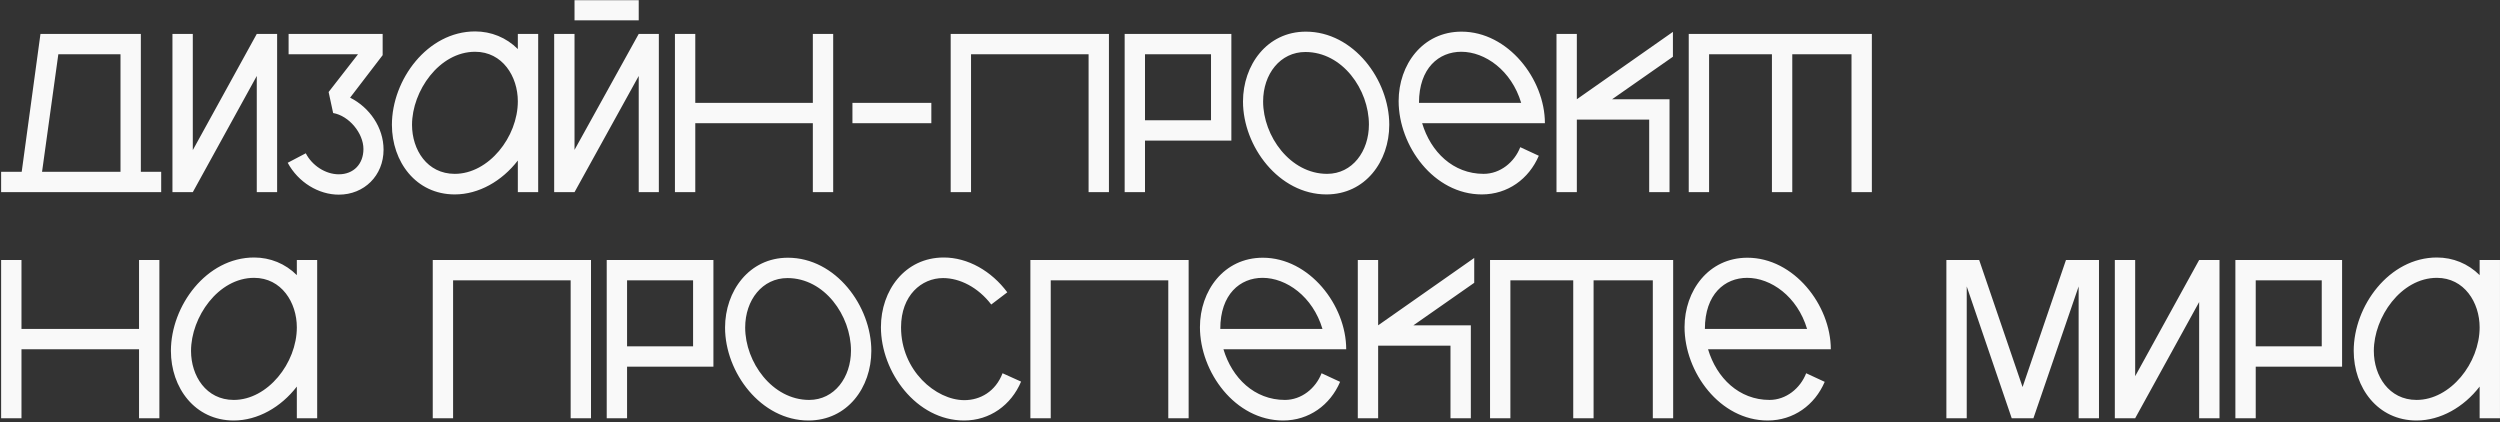 <?xml version="1.0" encoding="UTF-8"?> <svg xmlns="http://www.w3.org/2000/svg" width="1327" height="224" viewBox="0 0 1327 224" fill="none"><rect x="0" y="0" width="1327" height="224" fill="#333333" stroke="none"/><path d="M21.48 18H74.76V91.2H85.56V102H0.6V91.2H11.52L21.48 18ZM30.96 28.8L22.32 91.2H63.96V28.8H30.96ZM91.537 18H102.338V79.68L136.298 18H147.098V102H136.298V40.32L102.338 102H91.537V18ZM152.712 86.4L162.312 81.36C165.552 87.72 172.632 92.52 179.832 92.52C187.632 92.52 192.912 87.12 192.912 79.08C192.912 70.68 185.232 61.44 176.832 60L174.432 48.84L190.032 28.8H153.192V18H203.112V29.28L185.832 51.84C196.152 57 203.592 67.68 203.592 79.44C203.592 93.24 193.272 103.32 179.832 103.32C169.152 103.32 158.352 96.84 152.712 86.4ZM241.385 92.28C259.385 92.28 274.865 72.72 274.865 53.76C274.865 40.56 266.705 27.48 252.185 27.48C233.105 27.48 218.705 48.36 218.705 66.24C218.705 79.56 226.745 92.28 241.385 92.28ZM274.865 26.04V18H285.665V102H274.865V85.2C266.465 96.12 254.105 103.2 241.385 103.2C220.745 103.2 208.025 85.8 208.025 66.24C208.025 42.36 226.865 16.68 252.185 16.68C260.705 16.68 268.745 19.92 274.865 26.04ZM339.035 18H349.715V102H339.035V40.32L304.955 102H294.155V18H304.955V79.56L339.035 18ZM304.955 10.8V0.12H339.035V10.8H304.955ZM431.456 18H442.256V102H431.456V65.4H369.056V102H358.256V18H369.056V54.6H431.456V18ZM452.475 65.4V54.6H494.355V65.4H452.475ZM504.623 18H588.623V102H577.823V28.8H515.423V102H504.623V18ZM596.967 18H653.607V74.64H607.767V102H596.967V18ZM607.767 28.8V63.84H642.807V28.8H607.767ZM693.143 16.8C718.463 16.8 737.423 42.36 737.423 66.24C737.423 85.68 724.703 103.2 704.063 103.2C678.863 103.2 659.783 77.76 659.783 53.88C659.783 34.56 672.503 16.8 693.143 16.8ZM692.903 27.6C679.583 27.6 670.463 39.24 670.463 53.88C670.463 72.24 684.863 92.28 704.423 92.28C717.863 92.28 726.622 80.28 726.622 66.12C726.622 47.52 712.583 27.6 692.903 27.6ZM807.437 54.6C802.277 37.32 788.237 27.48 775.637 27.48C763.757 27.48 753.197 36.12 753.197 54.6H807.437ZM787.517 92.28C796.277 92.28 803.837 86.16 806.957 78.12L816.797 82.68C811.517 95.04 800.237 103.2 786.557 103.2C761.117 103.2 742.397 77.52 742.397 53.64C742.397 34.32 755.117 16.8 775.757 16.8C800.477 16.8 820.037 42 820.037 65.4H754.877C759.437 80.64 771.317 92.28 787.517 92.28ZM887.986 16.92V30.12L855.706 52.68H886.186V102H875.386V63.48H836.986V102H826.186V18H836.986V52.68L887.986 16.92ZM896.381 18H993.581V102H982.781V28.8H951.341V102H940.541V28.8H907.181V102H896.381V18ZM73.8 138H84.6V222H73.8V185.4H11.4V222H0.6V138H11.4V174.6H73.8V138ZM124.08 212.28C142.08 212.28 157.56 192.72 157.56 173.76C157.56 160.56 149.4 147.48 134.88 147.48C115.8 147.48 101.4 168.36 101.4 186.24C101.4 199.56 109.44 212.28 124.08 212.28ZM157.56 146.04V138H168.36V222H157.56V205.2C149.16 216.12 136.8 223.2 124.08 223.2C103.44 223.2 90.72 205.8 90.72 186.24C90.72 162.36 109.56 136.68 134.88 136.68C143.4 136.68 151.44 139.92 157.56 146.04ZM229.702 138H313.702V222H302.902V148.8H240.502V222H229.702V138ZM322.045 138H378.685V194.64H332.845V222H322.045V138ZM332.845 148.8V183.84H367.885V148.8H332.845ZM418.221 136.8C443.541 136.8 462.501 162.36 462.501 186.24C462.501 205.68 449.781 223.2 429.141 223.2C403.941 223.2 384.861 197.76 384.861 173.88C384.861 154.56 397.581 136.8 418.221 136.8ZM417.981 147.6C404.661 147.6 395.541 159.24 395.541 173.88C395.541 192.24 409.941 212.28 429.501 212.28C442.941 212.28 451.701 200.28 451.701 186.12C451.701 167.52 437.661 147.6 417.981 147.6ZM532.155 198.12L541.995 202.56C536.715 215.04 525.435 223.2 511.755 223.2C486.435 223.2 467.595 197.52 467.595 173.64C467.595 154.2 480.315 136.68 500.955 136.68C513.795 136.68 526.275 143.88 534.675 155.16L526.155 161.64C519.195 152.52 509.475 147.6 500.595 147.6C489.195 147.6 478.275 156.72 478.275 173.76C478.275 196.68 496.755 212.4 511.875 212.4C520.275 212.4 528.435 207.84 532.155 198.12ZM546.928 138H630.928V222H620.128V148.8H557.728V222H546.928V138ZM701.968 174.6C696.808 157.32 682.768 147.48 670.168 147.48C658.288 147.48 647.728 156.12 647.728 174.6H701.968ZM682.048 212.28C690.808 212.28 698.368 206.16 701.488 198.12L711.328 202.68C706.048 215.04 694.768 223.2 681.088 223.2C655.648 223.2 636.928 197.52 636.928 173.64C636.928 154.32 649.648 136.8 670.288 136.8C695.008 136.8 714.568 162 714.568 185.4H649.408C653.968 200.64 665.848 212.28 682.048 212.28ZM782.517 136.92V150.12L750.237 172.68H780.717V222H769.917V183.48H731.517V222H720.717V138H731.517V172.68L782.517 136.92ZM790.913 138H888.113V222H877.313V148.8H845.873V222H835.073V148.8H801.713V222H790.913V138ZM959.195 174.6C954.035 157.32 939.995 147.48 927.395 147.48C915.515 147.48 904.955 156.12 904.955 174.6H959.195ZM939.275 212.28C948.035 212.28 955.595 206.16 958.715 198.12L968.555 202.68C963.275 215.04 951.995 223.2 938.315 223.2C912.875 223.2 894.155 197.52 894.155 173.64C894.155 154.32 906.875 136.8 927.515 136.8C952.235 136.8 971.795 162 971.795 185.4H906.635C911.195 200.64 923.075 212.28 939.275 212.28ZM1096.62 138H1114.14V222H1103.34V152.04L1079.34 222H1067.82L1043.94 152.04V222H1033.14V138H1050.54L1073.58 205.44L1096.62 138ZM1122.55 138H1133.35V199.68L1167.31 138H1178.11V222H1167.31V160.32L1133.35 222H1122.55V138ZM1186.54 138H1243.18V194.64H1197.34V222H1186.54V138ZM1197.34 148.8V183.84H1232.38V148.8H1197.34ZM1282.71 212.28C1300.71 212.28 1316.19 192.72 1316.19 173.76C1316.19 160.56 1308.03 147.48 1293.51 147.48C1274.43 147.48 1260.03 168.36 1260.03 186.24C1260.03 199.56 1268.07 212.28 1282.71 212.28ZM1316.19 146.04V138H1326.99V222H1316.19V205.2C1307.79 216.12 1295.43 223.2 1282.71 223.2C1262.07 223.2 1249.35 205.8 1249.35 186.24C1249.35 162.36 1268.19 136.68 1293.51 136.68C1302.03 136.68 1310.07 139.92 1316.19 146.04Z" fill="#F9F9F9"></path></svg> 